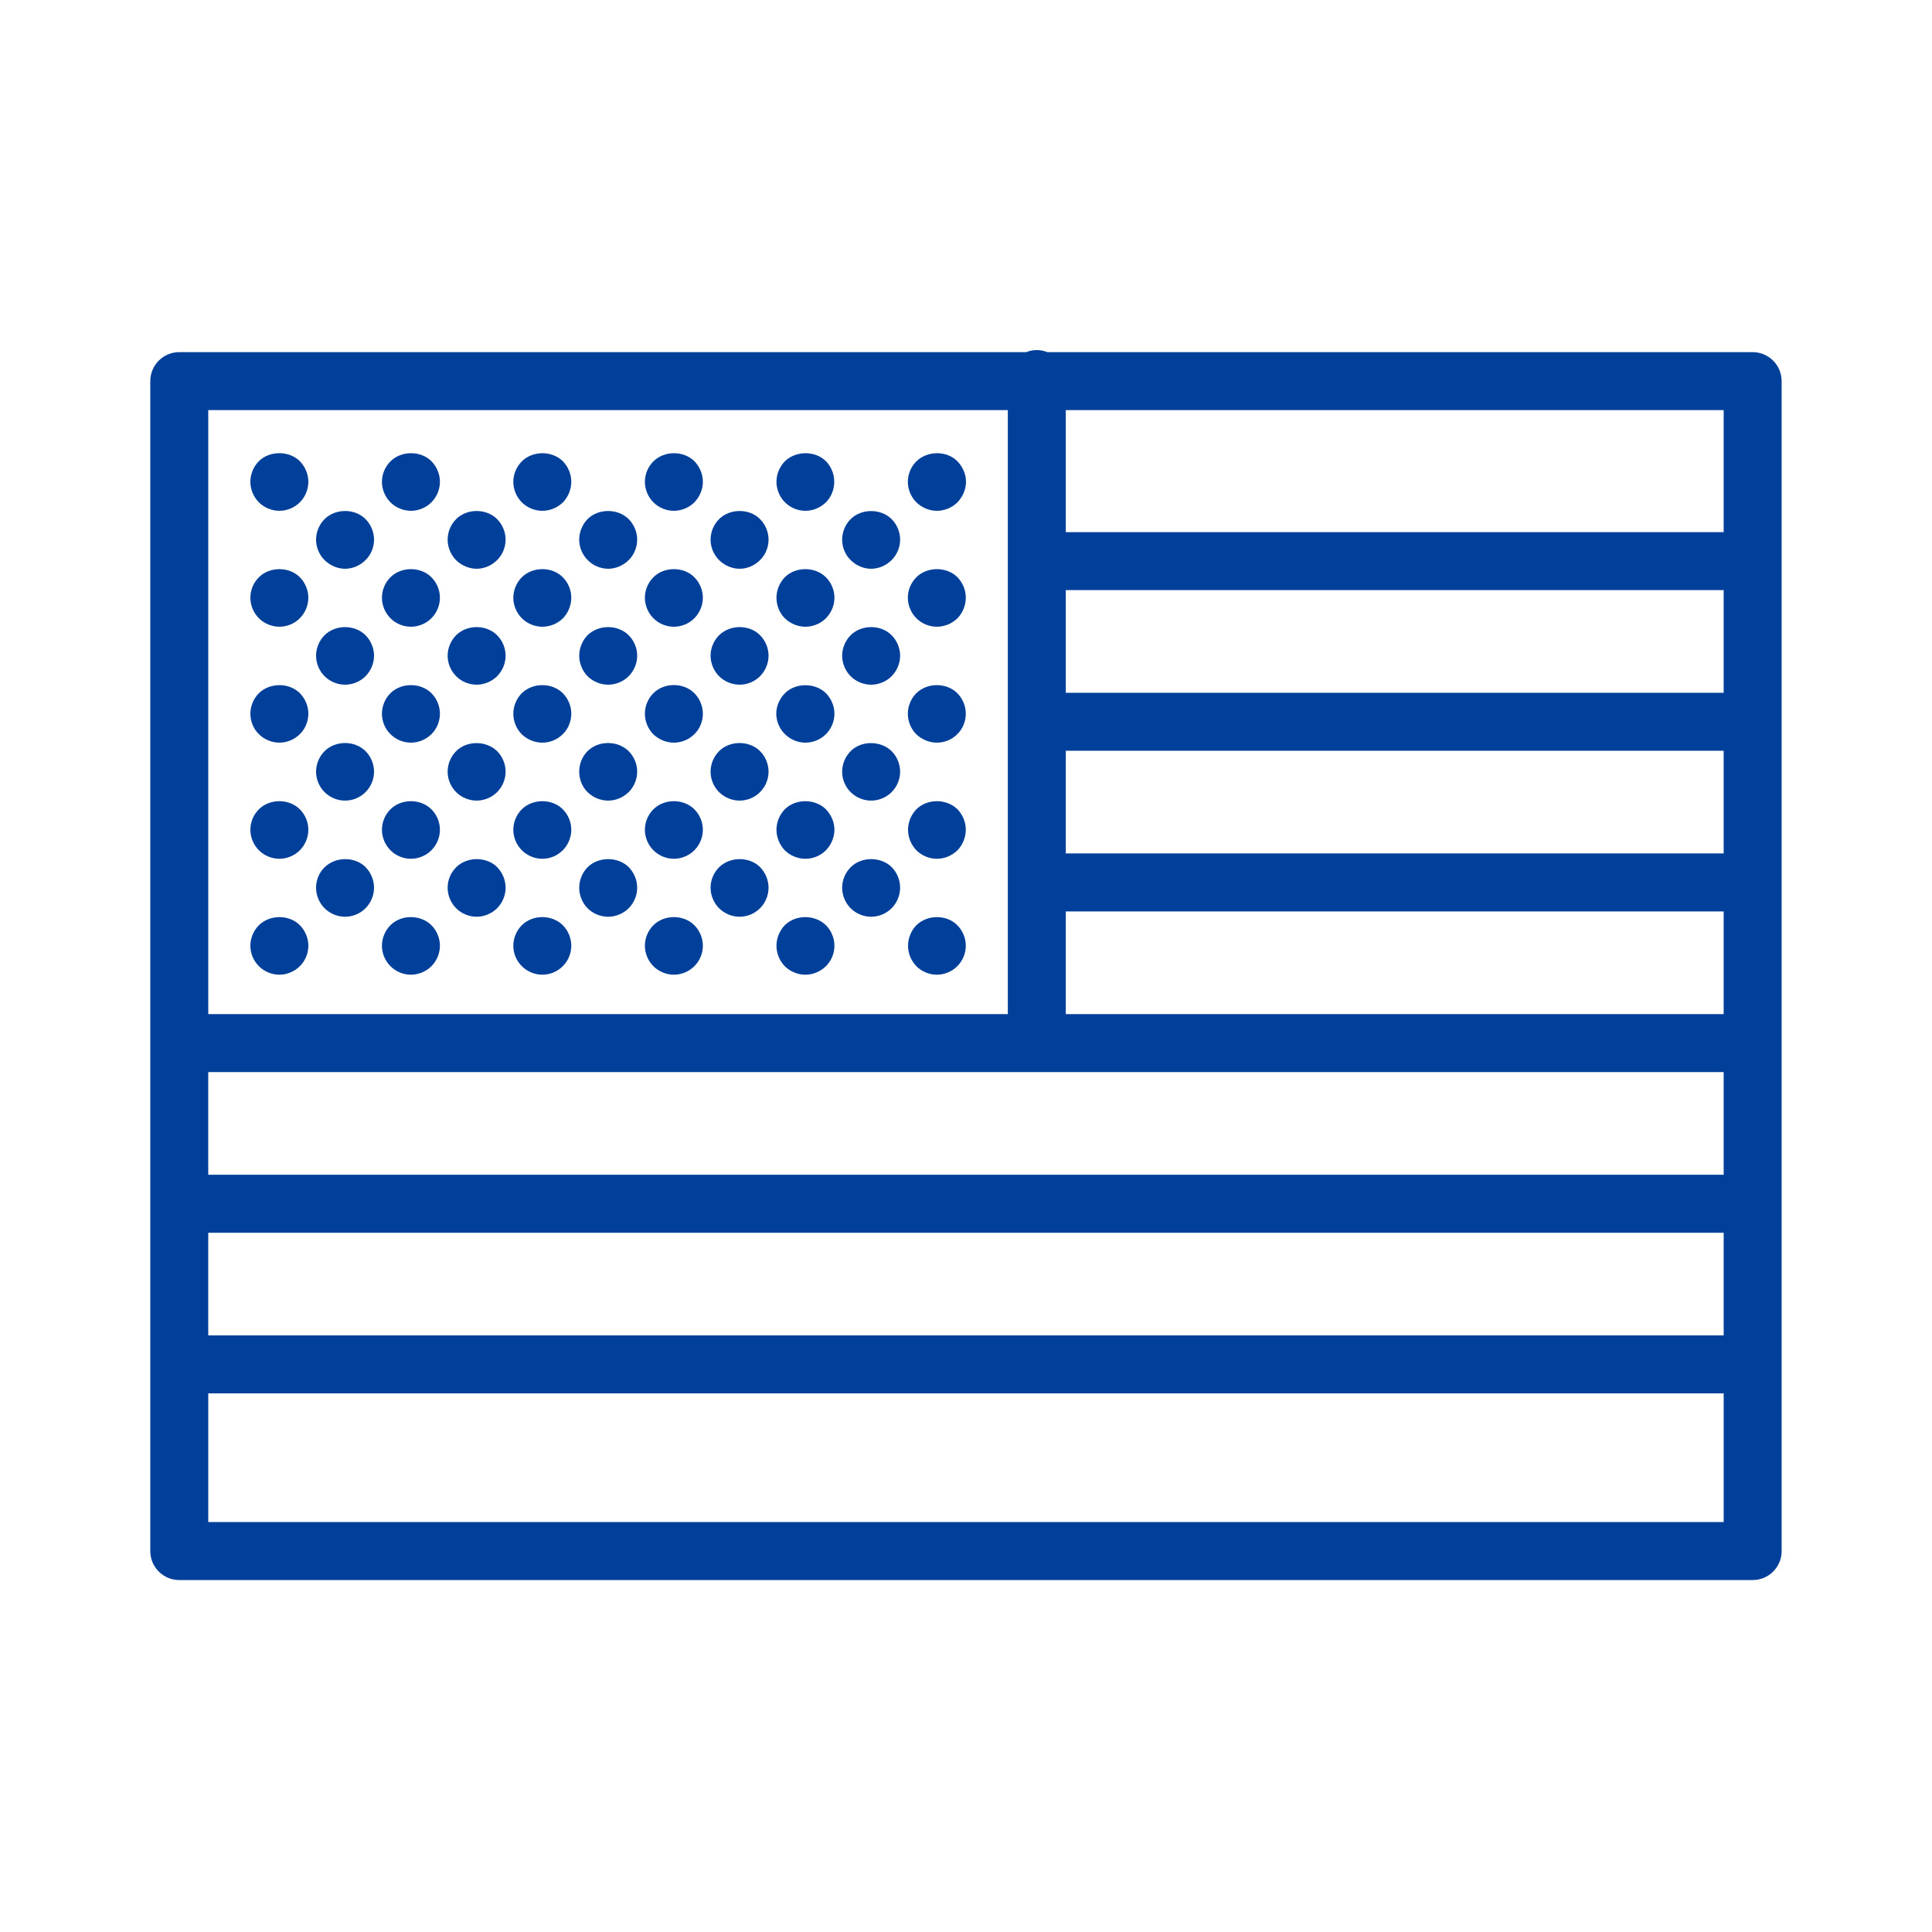<?xml version="1.0" encoding="UTF-8"?>
<svg width="1200pt" height="1200pt" version="1.1" viewBox="0 0 1200 1200" xmlns="http://www.w3.org/2000/svg">
 <path d="m1088.6 218.72h-438.02c-2.051-0.805-4.262-1.285-6.602-1.285s-4.547 0.48-6.602 1.285h-526.03c-9.949 0-18 8.062-18 18v726.68c0 9.938 8.051 18 18 18h977.26c9.949 0 18-8.062 18-18v-726.68c0-9.945-8.066-18-18-18zm-426.62 247.59h408.62v63.781h-408.62zm408.62-36h-408.62v-63.781h408.62zm-408.62 135.79h408.62v63.793l-408.62-0.004zm408.62 99.789v63.781h-941.26v-63.781zm-941.26 99.793h941.26v63.77h-941.26zm941.26-435.16h-408.62v-75.805h408.62zm-444.62-75.805v375.18h-496.63v-375.18zm-496.63 690.67v-79.945h941.26v79.945z" fill="#003f9a"/>
 <path d="m173.52 317.27c4.68 0 9.359-1.906 12.719-5.269 3.359-3.359 5.281-8.039 5.281-12.73 0-4.789-1.922-9.348-5.281-12.828-6.719-6.613-18.84-6.613-25.441 0-3.359 3.348-5.281 8.039-5.281 12.828 0 4.691 1.922 9.359 5.281 12.73 3.363 3.359 8.043 5.269 12.723 5.269z" fill="#003f9a"/>
 <path d="m255.24 317.27c4.68 0 9.359-1.906 12.719-5.269 3.359-3.359 5.281-8.039 5.281-12.73 0-4.789-1.922-9.348-5.281-12.828-6.719-6.613-18.719-6.613-25.441 0.121-3.359 3.359-5.281 7.922-5.281 12.719 0 4.691 1.922 9.359 5.281 12.73 3.363 3.348 8.043 5.258 12.723 5.258z" fill="#003f9a"/>
 <path d="m336.84 317.27c4.801 0 9.359-1.906 12.84-5.269 3.238-3.359 5.16-8.039 5.16-12.73 0-4.789-1.922-9.348-5.281-12.828-6.719-6.613-18.719-6.613-25.441 0.121-3.359 3.359-5.281 7.922-5.281 12.719 0 4.691 1.922 9.359 5.281 12.73 3.363 3.348 8.043 5.258 12.723 5.258z" fill="#003f9a"/>
 <path d="m418.56 317.27c4.68 0 9.359-1.906 12.719-5.269 3.359-3.481 5.281-8.039 5.281-12.73 0-4.789-1.922-9.348-5.281-12.828-6.719-6.613-18.719-6.613-25.441 0.121-3.359 3.359-5.281 7.922-5.281 12.719 0 4.691 1.922 9.359 5.281 12.73 3.363 3.371 8.043 5.258 12.723 5.258z" fill="#003f9a"/>
 <path d="m500.28 317.27c4.68 0 9.238-1.906 12.719-5.269 3.359-3.359 5.16-8.039 5.16-12.73 0-4.789-1.801-9.348-5.16-12.828-6.719-6.613-18.719-6.613-25.559 0.121-3.238 3.359-5.16 7.922-5.16 12.719 0 4.691 1.922 9.359 5.281 12.73 3.359 3.348 7.918 5.258 12.719 5.258z" fill="#003f9a"/>
 <path d="m581.88 317.27c4.801 0 9.359-1.906 12.84-5.269 3.238-3.481 5.281-8.039 5.281-12.73 0-4.789-2.039-9.348-5.398-12.828-6.602-6.613-18.602-6.613-25.441 0.117-3.359 3.359-5.281 7.922-5.281 12.719 0 4.691 1.922 9.359 5.281 12.73 3.481 3.352 8.039 5.262 12.719 5.262z" fill="#003f9a"/>
 <path d="m214.32 353.27c4.801 0 9.359-2.039 12.719-5.387 3.359-3.254 5.281-7.922 5.281-12.73 0-4.68-1.922-9.359-5.281-12.719-6.602-6.731-18.719-6.731-25.441 0-3.359 3.348-5.281 8.039-5.281 12.719 0 4.801 1.922 9.359 5.281 12.73 3.363 3.356 8.043 5.387 12.723 5.387z" fill="#003f9a"/>
 <path d="m296.04 353.27c4.68 0 9.359-2.039 12.719-5.387 3.359-3.359 5.281-7.922 5.281-12.73 0-4.68-1.922-9.359-5.281-12.719-6.719-6.731-18.719-6.731-25.441 0-3.359 3.348-5.281 8.039-5.281 12.719 0 4.801 1.922 9.359 5.281 12.84 3.363 3.246 8.043 5.277 12.723 5.277z" fill="#003f9a"/>
 <path d="m377.76 353.27c4.68 0 9.359-2.039 12.719-5.387 3.359-3.254 5.281-7.922 5.281-12.73 0-4.68-1.922-9.359-5.281-12.719-6.719-6.731-18.84-6.731-25.559 0-3.238 3.348-5.16 8.039-5.16 12.719 0 4.801 1.922 9.359 5.281 12.73 3.238 3.356 7.918 5.387 12.719 5.387z" fill="#003f9a"/>
 <path d="m459.36 353.27c4.801 0 9.359-2.039 12.719-5.387 3.359-3.254 5.281-7.922 5.281-12.73 0-4.68-1.922-9.359-5.281-12.719-6.602-6.731-18.719-6.731-25.441 0-3.359 3.348-5.281 8.039-5.281 12.719 0 4.801 1.922 9.359 5.281 12.73 3.363 3.356 8.043 5.387 12.723 5.387z" fill="#003f9a"/>
 <path d="m541.08 353.27c4.68 0 9.359-2.039 12.719-5.387 3.359-3.359 5.281-7.922 5.281-12.73 0-4.68-1.922-9.359-5.281-12.719-6.719-6.731-18.84-6.613-25.441 0-3.359 3.348-5.281 8.039-5.281 12.719 0 4.801 1.922 9.48 5.281 12.73 3.363 3.356 7.926 5.387 12.723 5.387z" fill="#003f9a"/>
 <path d="m173.52 389.27c4.801 0 9.359-1.906 12.719-5.269 3.359-3.359 5.281-8.039 5.281-12.73 0-4.68-1.922-9.348-5.281-12.719-6.602-6.731-18.84-6.731-25.441 0-3.359 3.359-5.281 7.922-5.281 12.719 0 4.691 1.922 9.359 5.281 12.73 3.363 3.359 8.043 5.269 12.723 5.269z" fill="#003f9a"/>
 <path d="m255.24 389.27c4.68 0 9.359-1.906 12.719-5.269 3.359-3.359 5.281-8.039 5.281-12.73 0-4.789-1.922-9.348-5.281-12.719-6.602-6.731-18.84-6.731-25.441 0-3.359 3.359-5.281 7.922-5.281 12.719 0 4.691 1.922 9.359 5.281 12.73 3.363 3.359 7.926 5.269 12.723 5.269z" fill="#003f9a"/>
 <path d="m336.84 389.27c4.801 0 9.48-1.906 12.84-5.269 3.238-3.359 5.16-8.039 5.16-12.73 0-4.789-1.922-9.348-5.281-12.719-6.602-6.731-18.719-6.731-25.441 0-3.359 3.359-5.281 8.039-5.281 12.719 0 4.691 1.922 9.359 5.281 12.73 3.363 3.359 8.043 5.269 12.723 5.269z" fill="#003f9a"/>
 <path d="m418.56 389.27c4.801 0 9.359-1.906 12.719-5.269 3.359-3.359 5.281-8.039 5.281-12.73 0-4.68-1.922-9.348-5.281-12.719-6.602-6.731-18.84-6.731-25.441 0-3.359 3.359-5.281 7.922-5.281 12.719 0 4.691 1.922 9.359 5.281 12.73 3.363 3.371 7.926 5.269 12.723 5.269z" fill="#003f9a"/>
 <path d="m500.28 389.27c4.68 0 9.359-1.906 12.719-5.269 3.359-3.359 5.281-8.039 5.281-12.73 0-4.789-1.922-9.348-5.281-12.719-6.719-6.731-18.84-6.731-25.559 0-3.238 3.359-5.16 7.922-5.16 12.719 0 4.691 1.801 9.359 5.16 12.73 3.481 3.359 8.039 5.269 12.84 5.269z" fill="#003f9a"/>
 <path d="m581.88 389.27c4.801 0 9.359-1.906 12.84-5.269 3.238-3.359 5.16-8.039 5.16-12.73 0-4.789-1.922-9.348-5.16-12.719-6.719-6.731-18.84-6.731-25.559 0-3.359 3.359-5.281 7.922-5.281 12.719 0 4.691 1.922 9.359 5.281 12.73 3.359 3.359 8.039 5.269 12.719 5.269z" fill="#003f9a"/>
 <path d="m214.32 425.27c4.801 0 9.359-1.906 12.719-5.269 3.359-3.359 5.281-8.039 5.281-12.73 0-4.68-1.922-9.348-5.281-12.719-6.719-6.731-18.719-6.731-25.441 0-3.359 3.359-5.281 8.039-5.281 12.719 0 4.691 1.922 9.359 5.281 12.73 3.363 3.371 8.043 5.269 12.723 5.269z" fill="#003f9a"/>
 <path d="m296.04 425.27c4.68 0 9.359-1.906 12.719-5.269 3.359-3.359 5.281-8.039 5.281-12.73 0-4.68-1.922-9.348-5.281-12.719-6.719-6.731-18.719-6.731-25.441 0-3.359 3.359-5.281 8.039-5.281 12.719 0 4.691 1.922 9.359 5.281 12.73 3.363 3.359 7.922 5.269 12.723 5.269z" fill="#003f9a"/>
 <path d="m377.76 425.27c4.68 0 9.359-1.906 12.719-5.269 3.359-3.359 5.281-8.039 5.281-12.73 0-4.68-1.922-9.348-5.281-12.719-6.719-6.731-18.719-6.731-25.559 0-3.238 3.359-5.16 8.039-5.16 12.719 0 4.691 1.922 9.359 5.16 12.73 3.477 3.359 8.039 5.269 12.84 5.269z" fill="#003f9a"/>
 <path d="m459.36 425.27c4.801 0 9.359-1.906 12.719-5.269 3.359-3.359 5.281-8.039 5.281-12.73 0-4.68-1.922-9.348-5.281-12.719-6.602-6.731-18.602-6.731-25.441 0-3.359 3.359-5.281 8.039-5.281 12.719 0 4.691 1.922 9.359 5.281 12.73 3.363 3.359 8.043 5.269 12.723 5.269z" fill="#003f9a"/>
 <path d="m541.08 425.27c4.68 0 9.359-1.906 12.719-5.269 3.359-3.359 5.281-8.039 5.281-12.73 0-4.68-1.922-9.348-5.281-12.719-6.719-6.731-18.719-6.731-25.441 0-3.359 3.359-5.281 8.039-5.281 12.719 0 4.691 1.922 9.359 5.281 12.73 3.363 3.359 7.926 5.269 12.723 5.269z" fill="#003f9a"/>
 <path d="m173.52 461.27c4.68 0 9.359-1.906 12.719-5.269 3.359-3.254 5.281-7.922 5.281-12.73 0-4.68-1.922-9.348-5.281-12.719-6.719-6.731-18.719-6.602-25.441 0-3.359 3.359-5.281 8.039-5.281 12.719 0 4.801 1.922 9.48 5.281 12.73 3.363 3.359 8.043 5.269 12.723 5.269z" fill="#003f9a"/>
 <path d="m255.24 461.27c4.68 0 9.359-1.906 12.719-5.269 3.359-3.254 5.281-7.922 5.281-12.73 0-4.68-1.922-9.348-5.281-12.719-6.719-6.731-18.84-6.602-25.441 0-3.359 3.359-5.281 8.039-5.281 12.719 0 4.801 1.922 9.48 5.281 12.73 3.363 3.359 7.926 5.269 12.723 5.269z" fill="#003f9a"/>
 <path d="m336.84 461.27c4.801 0 9.359-1.906 12.719-5.269 3.359-3.254 5.281-7.922 5.281-12.73 0-4.68-1.922-9.348-5.281-12.719-6.602-6.602-18.602-6.731-25.441 0-3.359 3.359-5.281 8.039-5.281 12.719 0 4.801 1.922 9.48 5.281 12.84 3.363 3.25 8.043 5.16 12.723 5.16z" fill="#003f9a"/>
 <path d="m418.56 461.27c4.68 0 9.359-1.906 12.719-5.269 3.359-3.254 5.281-7.922 5.281-12.73 0-4.68-1.922-9.348-5.281-12.719-6.719-6.731-18.719-6.731-25.441 0-3.359 3.359-5.281 8.039-5.281 12.719 0 4.801 1.922 9.48 5.281 12.84 3.363 3.25 8.043 5.16 12.723 5.16z" fill="#003f9a"/>
 <path d="m500.28 461.27c4.68 0 9.359-1.906 12.719-5.269 3.359-3.359 5.281-7.922 5.281-12.73 0-4.68-1.922-9.238-5.281-12.719-6.719-6.602-18.84-6.602-25.441 0-3.359 3.359-5.398 8.039-5.398 12.719 0 4.801 2.039 9.48 5.398 12.73 3.363 3.359 7.922 5.269 12.723 5.269z" fill="#003f9a"/>
 <path d="m581.88 461.27c4.801 0 9.48-1.906 12.719-5.269 3.359-3.254 5.281-7.922 5.281-12.73 0-4.68-1.922-9.348-5.281-12.719-6.602-6.602-18.602-6.731-25.441 0-3.359 3.359-5.281 8.039-5.281 12.719 0 4.801 1.922 9.48 5.281 12.84 3.484 3.25 8.043 5.16 12.723 5.16z" fill="#003f9a"/>
 <path d="m214.32 497.27c4.801 0 9.359-1.906 12.719-5.269 3.359-3.359 5.281-7.922 5.281-12.73 0-4.68-1.922-9.348-5.281-12.719-6.719-6.731-18.719-6.731-25.441 0-3.359 3.359-5.281 8.039-5.281 12.719 0 4.801 1.922 9.359 5.281 12.73 3.363 3.371 8.043 5.269 12.723 5.269z" fill="#003f9a"/>
 <path d="m296.04 497.27c4.68 0 9.359-1.906 12.719-5.269 3.359-3.359 5.281-7.922 5.281-12.73 0-4.68-1.922-9.348-5.281-12.719-6.719-6.602-18.719-6.731-25.441 0-3.359 3.359-5.281 8.039-5.281 12.719 0 4.801 1.922 9.359 5.281 12.73 3.363 3.359 8.043 5.269 12.723 5.269z" fill="#003f9a"/>
 <path d="m377.76 497.27c4.68 0 9.238-1.906 12.719-5.269 3.359-3.359 5.281-7.922 5.281-12.73 0-4.68-1.922-9.348-5.281-12.719-6.84-6.731-18.84-6.731-25.559 0-3.359 3.359-5.16 8.039-5.16 12.719 0 4.801 1.801 9.359 5.16 12.73 3.477 3.359 8.039 5.269 12.84 5.269z" fill="#003f9a"/>
 <path d="m459.36 497.27c4.801 0 9.359-1.906 12.719-5.269 3.359-3.359 5.281-7.922 5.281-12.73 0-4.68-1.922-9.348-5.281-12.719-6.719-6.731-18.719-6.731-25.441 0-3.359 3.359-5.281 8.039-5.281 12.719 0 4.801 1.922 9.359 5.281 12.73 3.363 3.359 8.043 5.269 12.723 5.269z" fill="#003f9a"/>
 <path d="m541.08 497.27c4.68 0 9.359-1.906 12.719-5.269 3.359-3.359 5.281-7.922 5.281-12.73 0-4.68-1.922-9.348-5.281-12.719-6.719-6.602-18.84-6.731-25.441 0-3.359 3.359-5.281 8.039-5.281 12.719 0 4.801 1.922 9.48 5.281 12.73 3.363 3.359 7.926 5.269 12.723 5.269z" fill="#003f9a"/>
 <path d="m173.52 533.4c4.68 0 9.359-1.922 12.719-5.281 3.359-3.359 5.281-8.039 5.281-12.719 0-4.801-1.922-9.359-5.281-12.73-6.719-6.719-18.719-6.719-25.441 0-3.359 3.359-5.281 7.922-5.281 12.73 0 4.68 1.922 9.348 5.281 12.719 3.363 3.363 8.043 5.281 12.723 5.281z" fill="#003f9a"/>
 <path d="m255.24 533.4c4.68 0 9.359-1.922 12.719-5.281 3.359-3.359 5.281-8.039 5.281-12.719 0-4.801-1.922-9.359-5.281-12.73-6.719-6.719-18.719-6.719-25.441 0-3.359 3.359-5.281 7.922-5.281 12.73 0 4.68 1.922 9.348 5.281 12.719 3.363 3.363 7.926 5.281 12.723 5.281z" fill="#003f9a"/>
 <path d="m336.84 533.4c4.801 0 9.359-1.922 12.719-5.281 3.359-3.359 5.281-8.039 5.281-12.719 0-4.801-1.922-9.359-5.281-12.73-6.602-6.719-18.719-6.719-25.441 0-3.359 3.359-5.281 7.922-5.281 12.73 0 4.68 1.922 9.348 5.281 12.719 3.363 3.363 8.043 5.281 12.723 5.281z" fill="#003f9a"/>
 <path d="m418.56 533.4c4.68 0 9.359-1.922 12.719-5.281 3.359-3.359 5.281-8.039 5.281-12.719 0-4.801-1.922-9.359-5.281-12.73-6.719-6.719-18.719-6.719-25.441 0-3.359 3.359-5.281 7.922-5.281 12.73 0 4.68 1.922 9.348 5.281 12.719 3.363 3.375 8.043 5.281 12.723 5.281z" fill="#003f9a"/>
 <path d="m487.44 502.68c-3.238 3.359-5.16 7.922-5.16 12.73 0 4.68 1.922 9.348 5.16 12.719 3.359 3.359 8.039 5.281 12.84 5.281 4.68 0 9.359-1.922 12.719-5.281 3.238-3.359 5.281-8.039 5.281-12.719 0-4.801-2.039-9.359-5.281-12.73-6.719-6.719-18.84-6.719-25.559 0z" fill="#003f9a"/>
 <path d="m569.16 502.68c-3.238 3.359-5.16 7.922-5.16 12.719 0 4.68 1.922 9.348 5.16 12.719 3.359 3.359 8.039 5.281 12.84 5.281 4.68 0 9.238-1.922 12.719-5.281 3.238-3.359 5.16-8.039 5.16-12.719 0-4.801-1.922-9.359-5.16-12.73-6.84-6.707-18.84-6.707-25.559 0.012z" fill="#003f9a"/>
 <path d="m214.32 569.4c4.801 0 9.359-1.922 12.719-5.281 3.359-3.359 5.281-8.039 5.281-12.719 0-4.801-1.922-9.359-5.281-12.84-6.602-6.602-18.602-6.602-25.441 0.121-3.359 3.254-5.281 7.922-5.281 12.73 0 4.68 1.922 9.348 5.281 12.719 3.363 3.375 8.043 5.269 12.723 5.269z" fill="#003f9a"/>
 <path d="m296.04 569.4c4.68 0 9.359-1.922 12.719-5.281 3.359-3.359 5.281-8.039 5.281-12.719 0-4.801-1.922-9.359-5.281-12.84-6.602-6.602-18.719-6.602-25.441 0.121-3.359 3.359-5.281 7.922-5.281 12.73 0 4.68 1.922 9.348 5.281 12.719 3.363 3.352 8.043 5.269 12.723 5.269z" fill="#003f9a"/>
 <path d="m377.76 569.4c4.68 0 9.359-1.922 12.719-5.281 3.359-3.359 5.281-8.039 5.281-12.719 0-4.801-1.922-9.359-5.281-12.84-6.719-6.602-18.84-6.602-25.559 0.121-3.238 3.359-5.16 7.922-5.16 12.73 0 4.68 1.922 9.348 5.16 12.719 3.359 3.352 8.039 5.269 12.84 5.269z" fill="#003f9a"/>
 <path d="m459.36 569.4c4.801 0 9.359-1.922 12.719-5.281 3.359-3.359 5.281-8.039 5.281-12.719 0-4.801-1.922-9.359-5.281-12.84-6.602-6.602-18.719-6.602-25.441 0.121-3.359 3.359-5.281 7.922-5.281 12.73 0 4.68 1.922 9.348 5.281 12.719 3.363 3.352 8.043 5.269 12.723 5.269z" fill="#003f9a"/>
 <path d="m541.08 569.4c4.68 0 9.359-1.922 12.719-5.281 3.359-3.359 5.281-8.039 5.281-12.719 0-4.801-1.922-9.48-5.281-12.84-6.719-6.602-18.84-6.602-25.441 0.121-3.359 3.359-5.281 7.922-5.281 12.73 0 4.68 1.922 9.348 5.281 12.719 3.363 3.352 7.926 5.269 12.723 5.269z" fill="#003f9a"/>
 <path d="m173.52 605.4c4.68 0 9.359-1.922 12.719-5.281 3.359-3.359 5.281-7.922 5.281-12.719 0-4.691-1.922-9.359-5.281-12.73-6.602-6.719-18.602-6.719-25.441 0-3.359 3.359-5.281 8.039-5.281 12.73 0 4.789 1.922 9.348 5.281 12.719 3.363 3.363 8.043 5.281 12.723 5.281z" fill="#003f9a"/>
 <path d="m255.24 605.4c4.68 0 9.359-1.922 12.719-5.281 3.359-3.359 5.281-7.922 5.281-12.719 0-4.691-1.922-9.359-5.281-12.73-6.719-6.719-18.84-6.719-25.441 0-3.359 3.359-5.281 8.039-5.281 12.73 0 4.789 1.922 9.348 5.281 12.719 3.363 3.363 7.926 5.281 12.723 5.281z" fill="#003f9a"/>
 <path d="m336.84 605.4c4.801 0 9.359-1.922 12.719-5.281 3.359-3.359 5.281-7.922 5.281-12.719 0-4.691-1.922-9.359-5.281-12.73-6.719-6.719-18.719-6.719-25.441 0-3.359 3.359-5.281 8.039-5.281 12.73 0 4.789 1.922 9.348 5.281 12.719 3.363 3.363 8.043 5.281 12.723 5.281z" fill="#003f9a"/>
 <path d="m418.56 605.4c4.68 0 9.359-1.922 12.719-5.281 3.359-3.359 5.281-7.922 5.281-12.719 0-4.691-1.922-9.359-5.281-12.73-6.719-6.719-18.719-6.719-25.441 0-3.359 3.359-5.281 8.039-5.281 12.73 0 4.789 1.922 9.348 5.281 12.719 3.363 3.375 8.043 5.281 12.723 5.281z" fill="#003f9a"/>
 <path d="m487.44 574.68c-3.238 3.359-5.16 8.039-5.16 12.73 0 4.789 1.922 9.348 5.16 12.719 3.359 3.359 8.039 5.281 12.84 5.281 4.68 0 9.238-1.922 12.719-5.281 3.359-3.359 5.281-7.922 5.281-12.719 0-4.691-1.922-9.359-5.281-12.73-6.84-6.719-18.84-6.719-25.559 0z" fill="#003f9a"/>
 <path d="m569.16 574.68c-3.238 3.359-5.16 8.039-5.16 12.719 0 4.789 1.922 9.348 5.16 12.719 3.359 3.359 8.039 5.281 12.719 5.281 4.801 0 9.359-1.922 12.719-5.281 3.359-3.359 5.281-7.922 5.281-12.719 0-4.691-1.922-9.359-5.281-12.73-6.598-6.707-18.598-6.707-25.438 0.012z" fill="#003f9a"/>
</svg>
